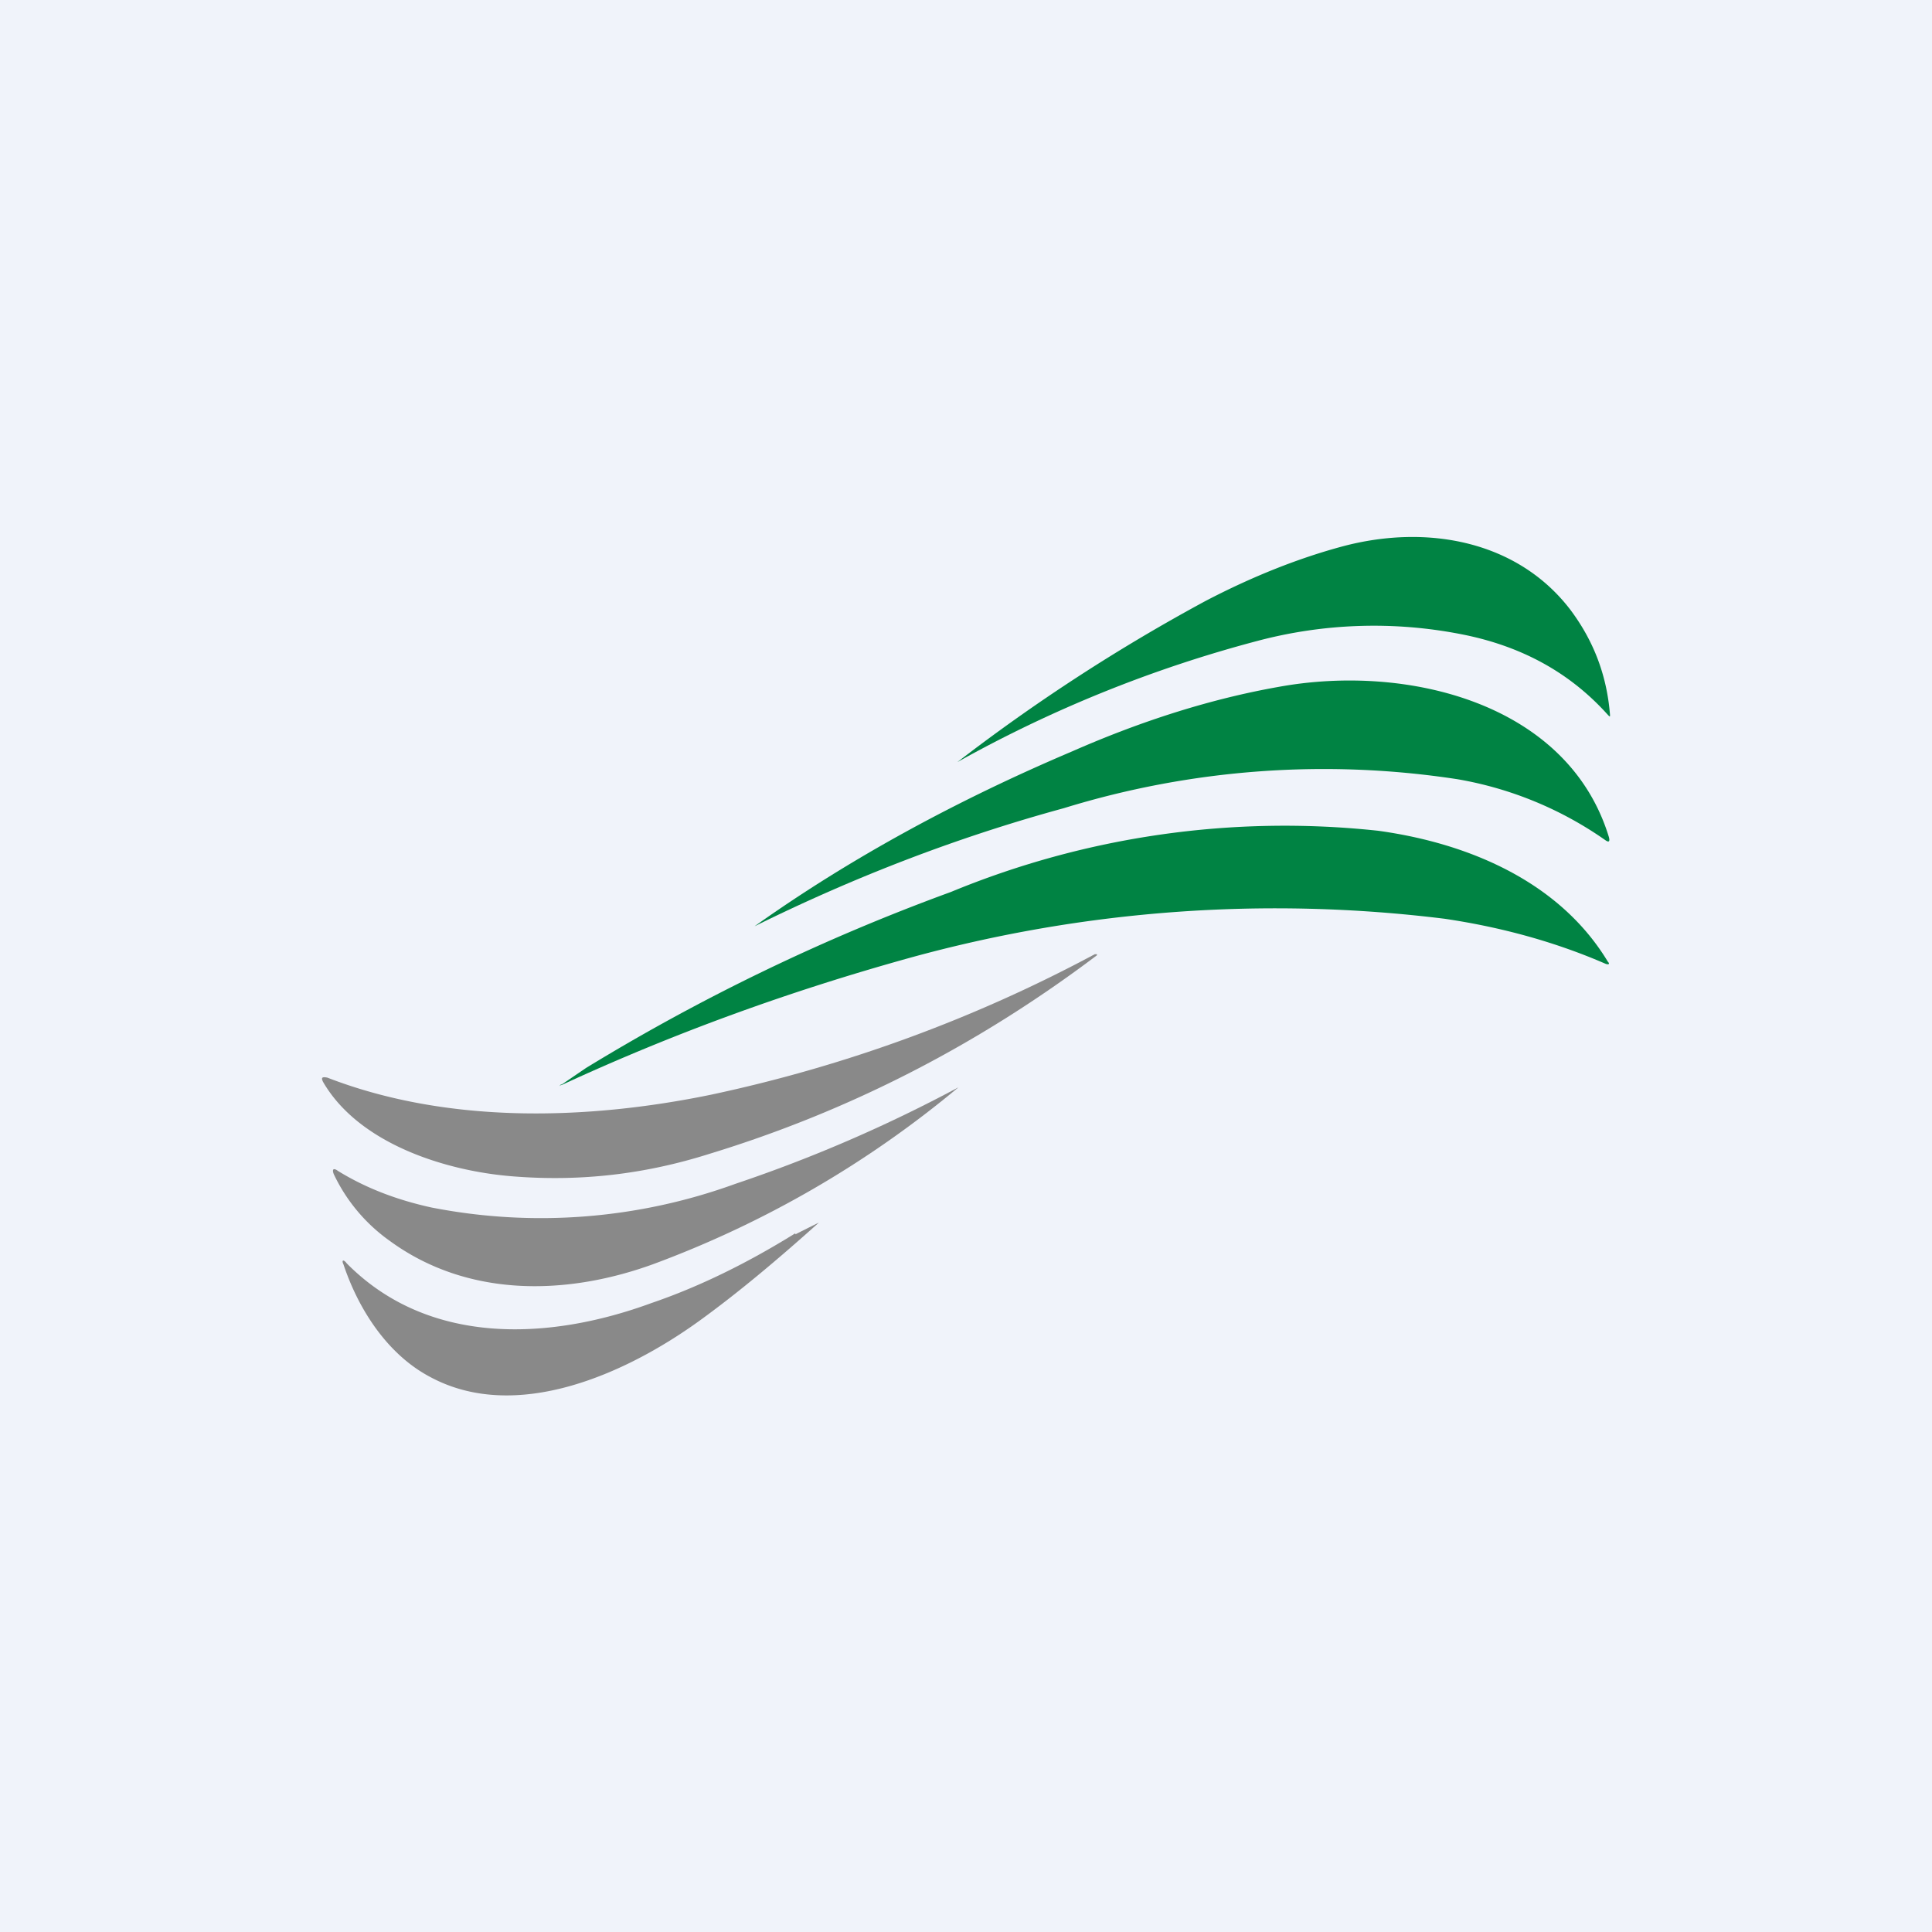 <!-- by TradingView --><svg width="18" height="18" viewBox="0 0 18 18" xmlns="http://www.w3.org/2000/svg"><path fill="#F0F3FA" d="M0 0h18v18H0z"/><path d="M11.72 5.97a12.02 12.02 0 0 0-2.8 1.13 17.1 17.1 0 0 1 2.31-1.5c.44-.23.87-.4 1.28-.51.79-.21 1.63-.05 2.12.59.21.28.34.6.37.98 0 .02 0 .02-.02 0-.35-.39-.8-.64-1.36-.75a4.23 4.23 0 0 0-1.9.06Z" fill="#008343"/><path d="M7.03 8.63c.9-.64 1.9-1.18 2.96-1.63.66-.29 1.3-.49 1.92-.6 1.2-.22 2.7.15 3.08 1.4.01.04 0 .05-.03.03a3.4 3.4 0 0 0-1.38-.57 8.22 8.22 0 0 0-3.67.27c-.99.27-1.95.64-2.88 1.1Z" fill="#008343"/><path d="m5.23 10.1-.02.02.25-.17a19.05 19.05 0 0 1 3.4-1.64 8.14 8.14 0 0 1 3.98-.57c.87.12 1.7.49 2.14 1.22.02.02.01.03-.02.02-.46-.2-.96-.34-1.5-.42a12.82 12.82 0 0 0-4.97.36c-1.12.31-2.2.7-3.26 1.19Z" fill="#008343"/><path d="M10.22 8.9c-1.1.83-2.3 1.45-3.61 1.85-.6.19-1.2.26-1.83.21-.64-.05-1.44-.31-1.77-.88-.02-.04-.01-.05.04-.04 1.11.43 2.4.4 3.57.16a13.52 13.52 0 0 0 3.58-1.31h.02v.01Z" fill="#898989"/><path d="M8.93 10.13a9.67 9.67 0 0 1-2.85 1.65c-.83.3-1.74.3-2.45-.22a1.6 1.6 0 0 1-.52-.62c-.02-.05 0-.06.04-.03.26.16.55.27.87.34a5.3 5.3 0 0 0 2.83-.22 13.49 13.49 0 0 0 2.08-.9Z" fill="#898989"/><path d="M7.41 11.5a43.84 43.84 0 0 1 .22-.11c-.39.35-.76.66-1.12.92-.68.49-1.7.95-2.5.52-.4-.21-.67-.63-.81-1.05-.02-.04 0-.05.03-.01.75.76 1.86.73 2.84.37.44-.15.89-.37 1.34-.65Z" fill="#898989"/></svg>